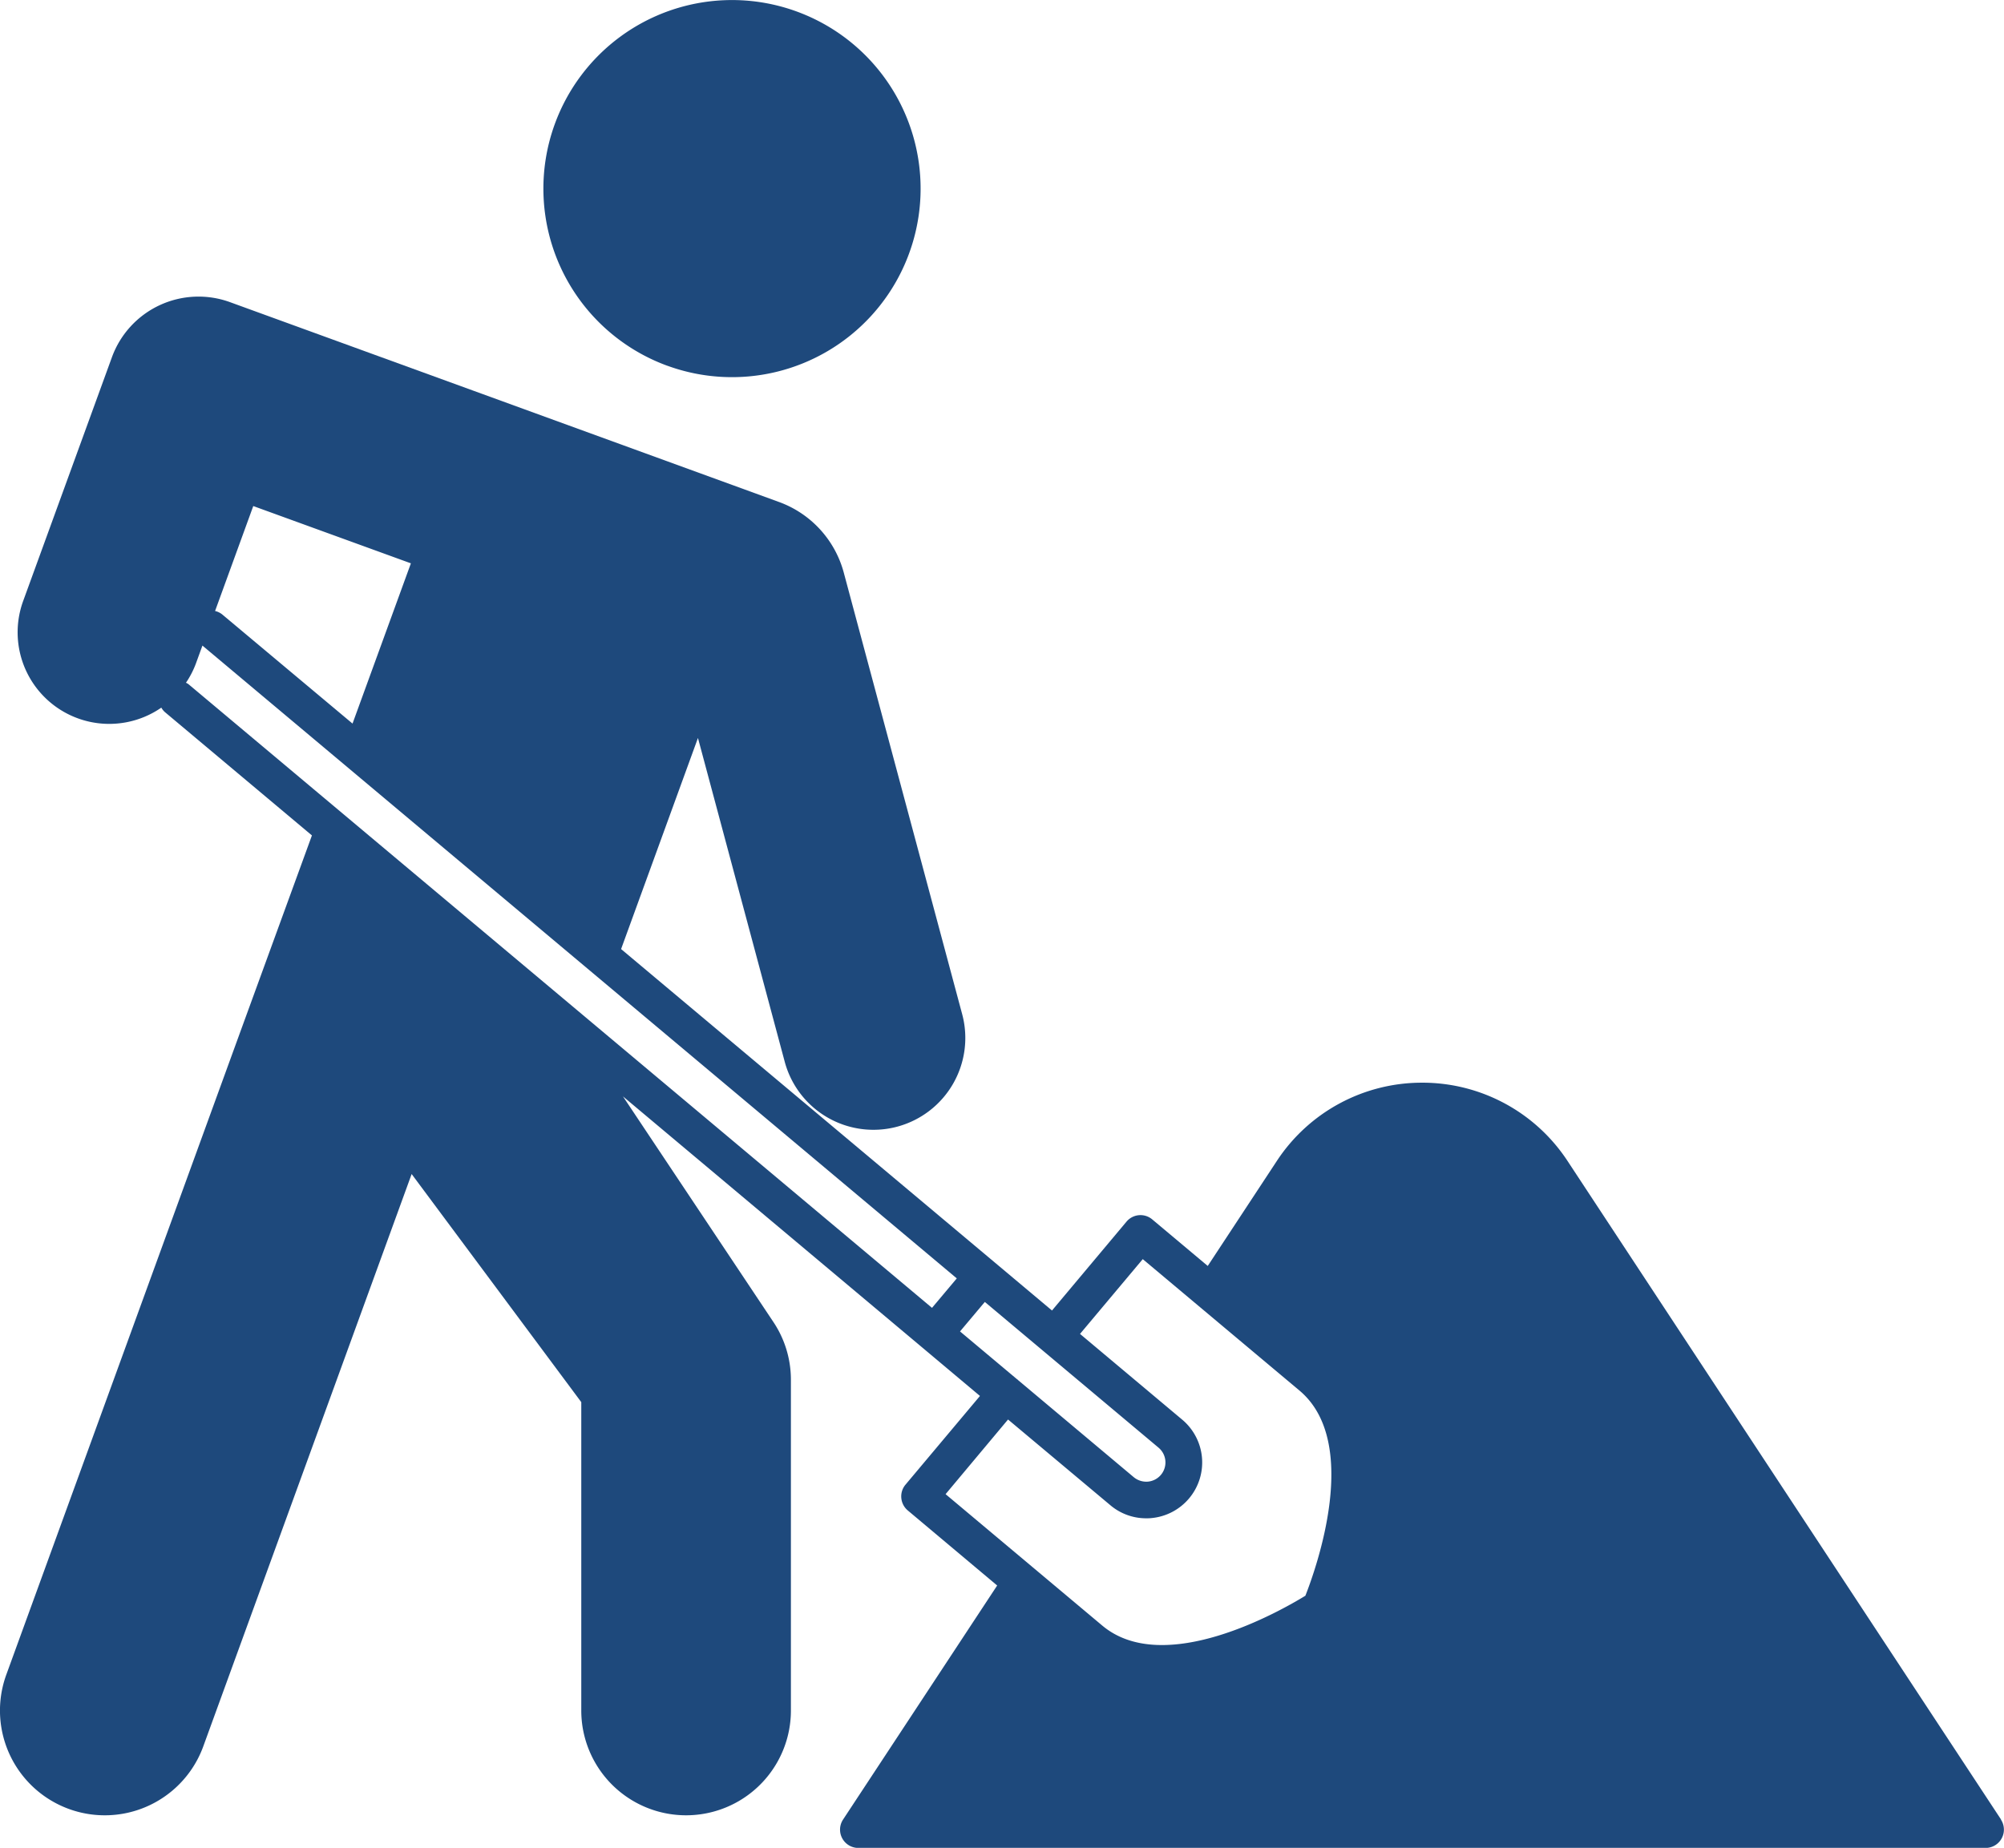 <svg id="service_icon05" xmlns="http://www.w3.org/2000/svg" xmlns:xlink="http://www.w3.org/1999/xlink" width="101.431" height="93.551" viewBox="0 0 101.431 93.551">
  <defs>
    <clipPath id="clip-path">
      <rect id="長方形_1018" data-name="長方形 1018" width="101.431" height="93.551" fill="none"/>
    </clipPath>
  </defs>
  <g id="グループ_281" data-name="グループ 281" clip-path="url(#clip-path)">
    <path id="パス_1106" data-name="パス 1106" d="M35.957,18.519A9.546,9.546,0,1,0,30.251,6.285a9.547,9.547,0,0,0,5.705,12.235" transform="translate(-2.172 0)" fill="#1e497c"/>
    <path id="パス_1107" data-name="パス 1107" d="M101.279,93.3,79.338,59.961A8.782,8.782,0,0,0,71.98,56h0a8.781,8.781,0,0,0-7.357,3.967l-3.494,5.311-2.811-2.358a.924.924,0,0,0-1.3.114l-3.772,4.5-2.91-2.443h0l-18.9-15.856,3.89-10.687,4.392,16.391a4.649,4.649,0,0,0,8.982-2.407L42.706,30.173A5.255,5.255,0,0,0,39.428,26.6L23.976,20.972,11.63,16.479a4.664,4.664,0,0,0-5.96,2.779L1.177,31.6a4.636,4.636,0,0,0,6.988,5.412.906.906,0,0,0,.173.219l7.45,6.251-3.573,9.8,0,0L.319,85.971a5.3,5.3,0,1,0,9.97,3.629L20.835,60.625l8.586,11.548V87.785a5.3,5.3,0,0,0,10.61,0V71.036a5.255,5.255,0,0,0-.883-2.915L31.531,56.694,46.69,69.416h0L49.6,71.86l-3.768,4.49a.919.919,0,0,0-.213.676.928.928,0,0,0,.327.63l4.525,3.8-7.8,11.85a.927.927,0,0,0,.774,1.437h57.055a.928.928,0,0,0,.774-1.437M51.525,71.054c-.007-.007-.01-.017-.019-.023s-.018-.007-.025-.014l-2.89-2.424L49.846,67.1l8.794,7.379a.976.976,0,0,1,.12,1.374.981.981,0,0,1-.663.345,1,1,0,0,1-.712-.225ZM12.819,26.806l7.978,2.9v0l-2.954,8.113L11.255,32.3a.909.909,0,0,0-.369-.181ZM9.413,35.752a4.593,4.593,0,0,0,.5-.967l.333-.915L48.427,65.908,47.173,67.4,9.529,35.816a.952.952,0,0,0-.117-.064m41.609,37.3L56.2,77.392a2.8,2.8,0,0,0,1.813.662c.083,0,.168,0,.252-.01a2.828,2.828,0,0,0,1.571-4.985l-5.172-4.34,3.176-3.786,7.931,6.653c3.145,2.639.818,9.068.3,10.388-1.209.742-7.134,4.148-10.28,1.512l-7.931-6.654Z" transform="translate(0 -1.186)" fill="#1e497c"/>
  </g>
</svg>
